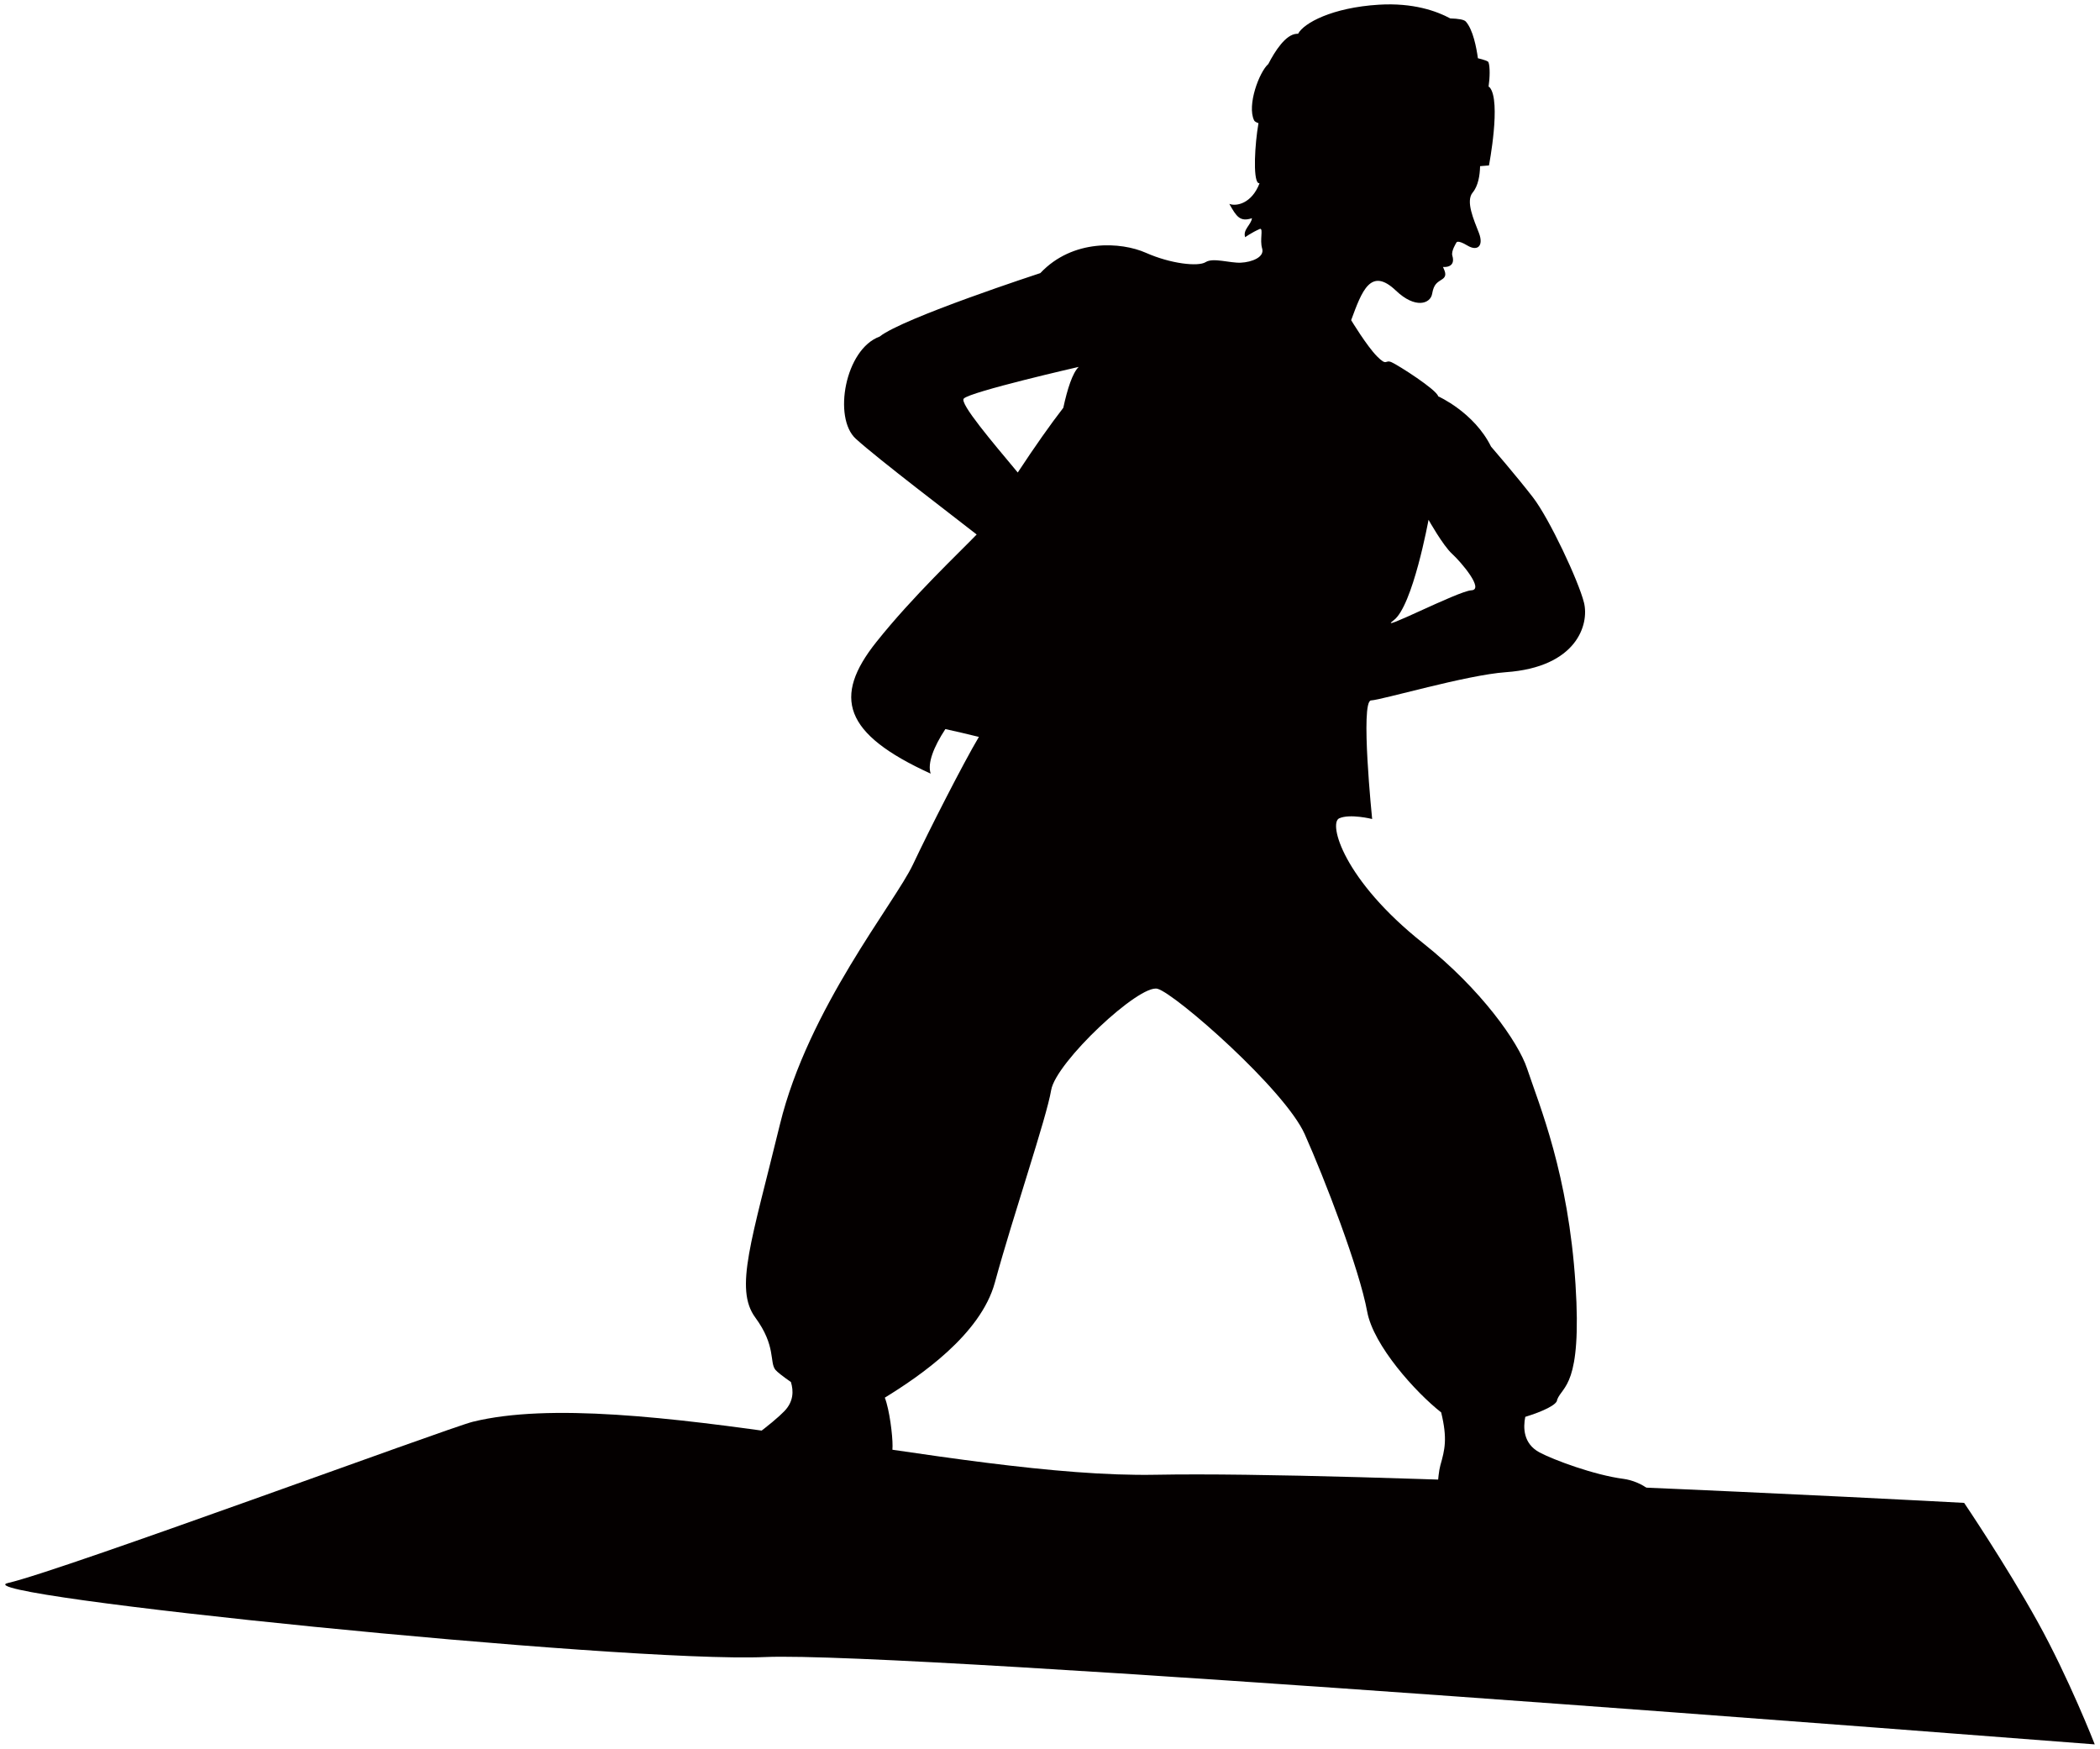 <svg version="1.1" id="_x35_" xmlns="http://www.w3.org/2000/svg" x="0" y="0" viewBox="0 0 800 666.145" xml:space="preserve"><style>.st0{fill:#040000}</style><path class="st0" d="M618.444 563.333c-11.004-1.42-26.653-7.22-31.997-10.093-6.156-3.315-6.225-9.392-5.39-13.521 6.8-2.093 12.23-4.678 12.136-6.523 2.021-5.365 9.509-4.99 6.998-44.011-2.705-42.05-13.697-67.908-18.451-82.168-3.318-9.992-17.487-30.191-39.561-47.703-30.496-24.186-36.117-45.717-32.016-47.586 4.097-1.864 12.562.254 12.562.254s-4.6-44.978-.421-45.173c4.176-.192 36.349-9.697 51.386-10.756 27.033-1.914 31.784-18.216 29.735-26.49-2.068-8.271-13.204-32.026-19.441-40.102-6.238-8.082-15.97-19.347-15.97-19.347-6.47-13.088-20.135-19.149-20.135-19.149-.528-2.488-15.193-11.846-17.757-12.984-2.56-1.137-1.596 1.745-5.549-2.253-3.946-4.003-9.845-13.772-9.845-13.772 4.089-11.07 7.426-20.435 17.056-11.253 7.381 7.035 13.135 5.021 13.792 1.223.663-3.796 1.901-4.273 3.928-5.622 2.023-1.351.681-3.381.204-4.613 0 0 5.053.6 3.56-4.345-.509-1.7 1.518-4.868 1.518-4.868s.144-1.398 4.238 1.056c3.865 2.335 6.275.126 4.374-4.808-1.904-4.93-5.131-12.053-2.388-15.371 2.171-2.618 2.747-6.655 2.835-10.061 1.609-.148 2.787-.242 3.381-.271 0 0 4.722-24.484.292-29.723-.101-.113-.28-.208-.437-.311.509-3.428.581-7.595-.041-9.289-.145-.409-1.628-.933-4.025-1.518-.544-3.965-1.854-10.903-4.613-13.983-.685-.754-2.876-1.1-5.914-1.185-5.125-2.762-14.084-6.036-27.252-5.223-17.761 1.095-28.586 6.998-30.726 11.074-.172 0-.361-.007-.494.003-4.227.195-8.333 6.633-10.847 11.513-3.456 3.023-8.191 15.689-5.419 21.459.194.418.795.769 1.674 1.078-1.414 8.095-2.093 20.974-.185 22.709.094.082.305.154.581.207-2.951 7.699-8.817 8.883-11.508 7.827 2.74 4.899 4.092 6.932 8.626 5.465-.305 2.52-3.563 4.352-2.59 7.234 0 0 2.426-1.788 5.704-3.199 1.257-.057-.22 4.198.769 7.497.993 3.306-3.947 5.207-8.119 5.402-4.179.192-10.559-2.02-13.399-.217-2.846 1.81-13.36.632-22.768-3.545-9.393-4.164-27.863-5.396-40.221 7.734 0 0-52.354 17.082-61.224 24.188-13.17 4.796-17.814 30.955-9.072 38.914 8.431 7.693 37.768 29.959 46.047 36.467-6.47 6.755-24.283 23.448-38.26 41.01-16.607 20.855-12.607 34.892 20.739 50.082-1.313-3.899 1.141-10.184 5.597-16.975 4.258.93 8.808 2.014 12.77 2.986-5.989 10.077-18.969 35.555-25.126 48.62-6.856 14.542-39.926 54.848-50.679 99.038-10.747 44.18-17.427 62.569-9.389 73.495 8.038 10.926 5.313 17.078 7.708 19.976.635.764 2.866 2.526 5.873 4.606 1.049 3.369 1.046 7.441-2.486 11.102-4.211 4.371-17.358 14.662-27.404 19.369-5.851 2.744-13.679 11.013-5.965 14.922.43 6.543 7.909 14.514 45.962-2.397 25.245-10.181 28.522-8.666 28.614-18.627.04-3.981-1.144-13.754-2.944-18.402 13.22-8.138 36.491-23.95 41.917-43.832 7.077-25.94 19.68-62.679 21.449-73.31 1.763-10.627 33.673-40.551 40.545-38.606 6.872 1.936 48.488 38.418 56.055 55.39 7.57 16.968 20.77 51.175 23.797 67.602 2.375 12.909 18.439 30.723 28.18 38.37 2.448 10.075 1.389 14.147-.312 20.183-1.106 3.918-1.303 13.577-1.734 18.108-.437 4.519-.842 9.691 37.195 11.146 41.403 4.507 46.098-5.364 44.513-11.727 6.147-6.084-3.832-11.57-10.236-12.397zm-87.523-327.054c7.284-5.358 13.283-38.274 13.283-38.274s5.484 9.782 8.971 12.968c3.497 3.186 12.355 13.653 7.349 13.889-5.017.234-36.886 16.778-29.603 11.417zm-163.775-84.443c2.395-2.618 43.795-12.079 43.795-12.079-2.375 2.285-4.343 8.481-5.87 15.576-4.98 6.448-10.734 14.596-17.355 24.658-9.685-11.61-22.213-26.342-20.57-28.155z"/><path class="st0" d="M748.251 572.493c-18.571-1.049-232.054-12.154-307.931-10.721-75.883 1.445-201.982-34.483-260.186-20.189-9.163 2.249-156.822 56.815-176.999 61.393-20.18 4.582 234.7 30.558 288.316 28.237 53.611-2.328 474.95 30.929 506.548 33.267 0 0-9.81-25.191-21.863-46.886-12.06-21.716-27.885-45.101-27.885-45.101z"/></svg>